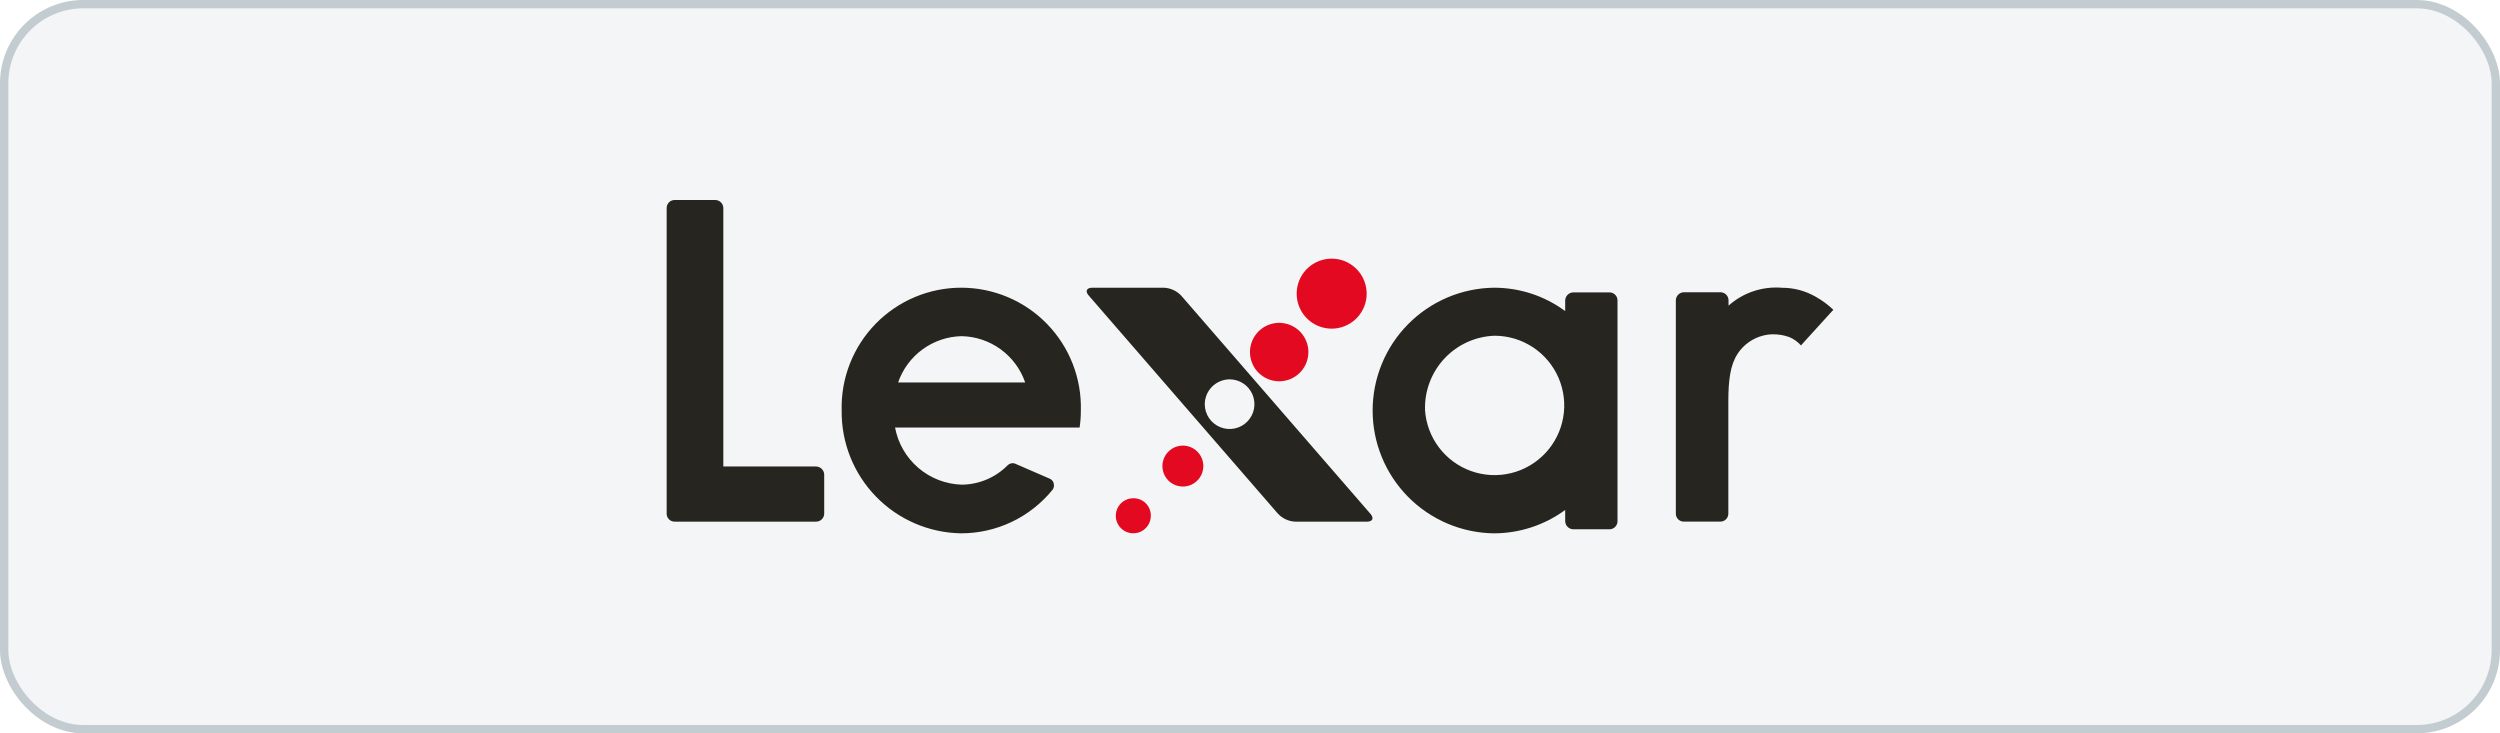 <svg xmlns="http://www.w3.org/2000/svg" width="300" height="88" viewBox="0 0 300 88" fill="none"><rect width="300" height="88" rx="10" fill="#052C3F" fill-opacity="0.05"></rect><rect x="0.5" y="0.5" width="299" height="87" rx="9.5" stroke="#052C3F" stroke-opacity="0.2"></rect><path d="M97.915 55.979H86.799V24.959C86.794 24.701 86.688 24.455 86.502 24.275C86.317 24.095 86.067 23.996 85.809 24H80.965C80.838 23.999 80.712 24.022 80.595 24.07C80.478 24.118 80.371 24.188 80.281 24.277C80.191 24.367 80.12 24.473 80.072 24.59C80.024 24.707 79.999 24.833 80 24.959V61.662C80.002 61.787 80.028 61.91 80.078 62.025C80.127 62.139 80.199 62.243 80.288 62.33C80.378 62.417 80.484 62.485 80.6 62.531C80.716 62.577 80.84 62.599 80.965 62.597H97.915C98.169 62.602 98.415 62.507 98.6 62.332C98.786 62.157 98.895 61.917 98.904 61.662V56.939C98.896 56.682 98.788 56.438 98.603 56.259C98.419 56.08 98.172 55.98 97.915 55.979Z" fill="#27251F"></path><path d="M159.8 39.438C160.842 39.438 161.848 39.051 162.62 38.351C163.393 37.651 163.878 36.689 163.98 35.651C164.083 34.614 163.796 33.575 163.175 32.737C162.554 31.9 161.644 31.323 160.622 31.119C159.6 30.915 158.538 31.099 157.643 31.634C156.749 32.17 156.085 33.019 155.782 34.016C155.479 35.013 155.557 36.088 156.002 37.031C156.447 37.974 157.227 38.717 158.19 39.117C158.7 39.328 159.247 39.438 159.8 39.438ZM153.496 45.754C154.307 45.755 155.093 45.475 155.721 44.962C156.349 44.449 156.779 43.733 156.938 42.938C157.098 42.143 156.977 41.317 156.596 40.601C156.214 39.885 155.597 39.324 154.848 39.012C154.099 38.701 153.265 38.659 152.489 38.893C151.712 39.127 151.041 39.623 150.59 40.297C150.138 40.971 149.934 41.78 150.013 42.587C150.091 43.395 150.447 44.15 151.019 44.724C151.677 45.381 152.567 45.751 153.496 45.754Z" fill="#E30920"></path><path fill-rule="evenodd" clip-rule="evenodd" d="M139.688 34.526C140.467 34.567 141.201 34.905 141.74 35.469L164.448 61.655C164.912 62.176 164.716 62.599 164.033 62.599H155.412C154.633 62.557 153.9 62.219 153.362 61.655L130.653 35.471C130.189 34.95 130.385 34.527 131.069 34.527H139.687L139.688 34.526ZM144.572 48.547C144.581 49.134 144.764 49.706 145.097 50.19C145.43 50.674 145.899 51.049 146.445 51.267C146.99 51.486 147.588 51.538 148.163 51.417C148.738 51.297 149.265 51.009 149.677 50.59C150.089 50.171 150.368 49.639 150.478 49.062C150.589 48.485 150.527 47.888 150.299 47.346C150.071 46.804 149.689 46.342 149.199 46.017C148.709 45.693 148.134 45.52 147.547 45.521C147.153 45.524 146.763 45.605 146.4 45.759C146.038 45.913 145.709 46.136 145.433 46.417C145.156 46.698 144.938 47.031 144.791 47.396C144.643 47.762 144.569 48.153 144.572 48.547Z" fill="#27251F"></path><path d="M141.951 53.473C141.465 53.471 140.989 53.614 140.584 53.884C140.179 54.153 139.863 54.536 139.676 54.985C139.489 55.434 139.44 55.928 139.534 56.405C139.628 56.882 139.861 57.32 140.205 57.664C140.548 58.009 140.986 58.243 141.462 58.339C141.939 58.434 142.434 58.386 142.883 58.2C143.332 58.014 143.716 57.699 143.986 57.295C144.257 56.891 144.401 56.416 144.401 55.929C144.4 55.279 144.141 54.656 143.682 54.196C143.223 53.736 142.601 53.476 141.951 53.473ZM136.001 59.789C135.584 59.788 135.177 59.911 134.831 60.141C134.484 60.372 134.214 60.7 134.054 61.084C133.894 61.469 133.852 61.892 133.932 62.3C134.013 62.708 134.213 63.084 134.507 63.378C134.801 63.673 135.175 63.874 135.584 63.956C135.992 64.037 136.415 63.996 136.8 63.837C137.184 63.678 137.513 63.409 137.745 63.063C137.976 62.717 138.1 62.31 138.1 61.894C138.104 61.617 138.053 61.342 137.949 61.085C137.844 60.828 137.69 60.595 137.494 60.398C137.299 60.202 137.066 60.047 136.809 59.943C136.553 59.838 136.278 59.786 136.001 59.789Z" fill="#E30920"></path><path fill-rule="evenodd" clip-rule="evenodd" d="M188.805 35.086H193.143C193.269 35.087 193.395 35.113 193.511 35.162C193.628 35.211 193.734 35.282 193.823 35.373C193.912 35.462 193.982 35.569 194.03 35.686C194.077 35.803 194.102 35.929 194.101 36.055V62.521C194.104 62.649 194.082 62.777 194.035 62.897C193.989 63.017 193.919 63.126 193.83 63.218C193.741 63.311 193.634 63.385 193.516 63.436C193.398 63.487 193.271 63.514 193.143 63.515H188.805C188.543 63.513 188.292 63.408 188.108 63.221C187.924 63.035 187.821 62.783 187.822 62.521V61.195C185.343 63.013 182.349 63.995 179.274 64C175.397 63.953 171.694 62.379 168.969 59.621C166.244 56.862 164.716 53.141 164.716 49.263C164.716 45.385 166.244 41.664 168.969 38.905C171.694 36.147 175.397 34.573 179.274 34.526C182.351 34.519 185.348 35.502 187.822 37.331V36.081C187.821 35.818 187.924 35.566 188.108 35.38C188.292 35.194 188.543 35.088 188.805 35.086ZM171 49.187C171.104 50.815 171.682 52.376 172.663 53.68C173.644 54.983 174.985 55.971 176.52 56.523C178.055 57.074 179.718 57.164 181.304 56.782C182.89 56.4 184.33 55.562 185.446 54.372C186.562 53.182 187.305 51.692 187.585 50.085C187.865 48.478 187.668 46.824 187.02 45.327C186.371 43.831 185.299 42.556 183.936 41.66C182.572 40.765 180.977 40.288 179.345 40.288C177.061 40.367 174.901 41.348 173.338 43.016C171.775 44.683 170.936 46.902 171.004 49.187H171ZM101 49.263C100.949 47.345 101.283 45.437 101.982 43.65C102.681 41.863 103.731 40.235 105.07 38.861C106.409 37.487 108.01 36.395 109.778 35.65C111.546 34.905 113.445 34.522 115.364 34.524C117.282 34.526 119.181 34.912 120.948 35.66C122.714 36.408 124.313 37.502 125.65 38.879C126.986 40.255 128.034 41.885 128.729 43.673C129.425 45.461 129.756 47.37 129.701 49.288C129.702 49.962 129.652 50.636 129.552 51.302H107.406C107.756 53.186 108.74 54.894 110.194 56.141C111.649 57.388 113.486 58.1 115.401 58.159C116.433 58.152 117.453 57.941 118.403 57.539C119.353 57.136 120.214 56.55 120.937 55.814C121.094 55.672 121.297 55.59 121.508 55.584C121.61 55.576 121.713 55.594 121.807 55.636L125.977 57.446C126.129 57.514 126.256 57.626 126.345 57.766C126.433 57.907 126.478 58.071 126.474 58.237C126.479 58.418 126.426 58.596 126.325 58.747C125.002 60.384 123.33 61.706 121.432 62.614C119.533 63.523 117.456 63.996 115.351 63.999C111.495 63.945 107.817 62.363 105.127 59.6C102.436 56.837 100.952 53.119 101 49.263ZM115.401 40.339C113.713 40.373 112.077 40.924 110.713 41.918C109.349 42.912 108.323 44.3 107.773 45.896H123.022C122.473 44.301 121.448 42.913 120.085 41.919C118.722 40.926 117.087 40.374 115.401 40.339Z" fill="#27251F"></path><path d="M213.775 34.526C212.627 34.44 211.472 34.586 210.381 34.955C209.29 35.325 208.284 35.91 207.424 36.676V36.034C207.422 35.779 207.32 35.535 207.139 35.355C206.959 35.174 206.715 35.072 206.46 35.07H202.09C201.832 35.068 201.583 35.168 201.397 35.349C201.212 35.529 201.105 35.775 201.1 36.034V61.655C201.101 61.78 201.128 61.904 201.177 62.019C201.227 62.133 201.298 62.237 201.388 62.325C201.477 62.412 201.583 62.481 201.7 62.527C201.816 62.573 201.94 62.596 202.065 62.594H206.435C206.562 62.596 206.688 62.571 206.805 62.523C206.923 62.475 207.03 62.404 207.12 62.315C207.21 62.225 207.281 62.118 207.329 62C207.377 61.883 207.401 61.757 207.4 61.63V48.166C207.4 45.67 207.629 43.817 208.493 42.485C208.949 41.776 209.572 41.19 210.307 40.777C211.042 40.363 211.866 40.136 212.709 40.114C213.402 40.106 214.091 40.223 214.742 40.46C215.266 40.685 215.734 41.023 216.113 41.449L220 37.173C219.381 36.578 218.69 36.064 217.941 35.644C216.68 34.901 215.239 34.517 213.775 34.532V34.526Z" fill="#27251F"></path></svg>